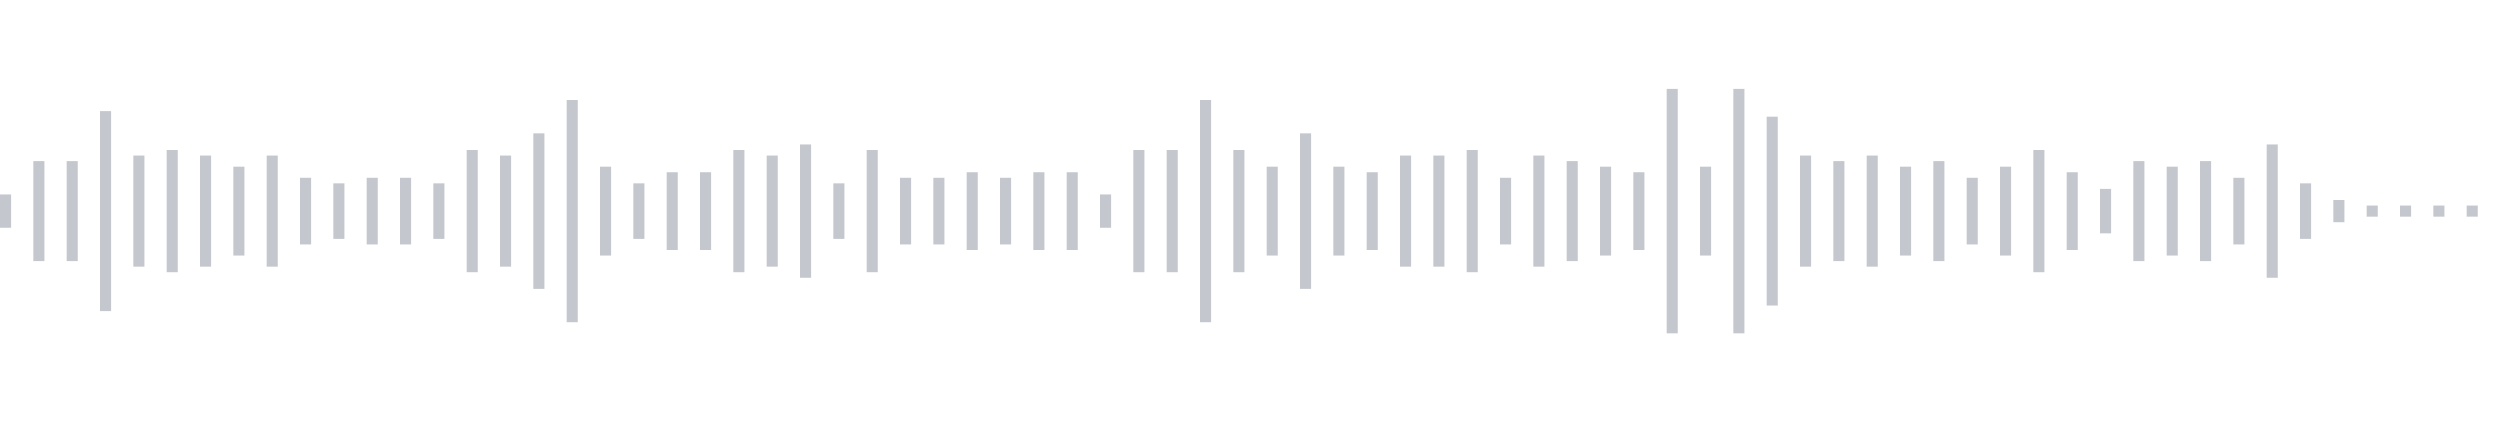<svg xmlns="http://www.w3.org/2000/svg" xmlns:xlink="http://www.w3/org/1999/xlink" viewBox="0 0 225 38" preserveAspectRatio="none" width="100%" height="100%" fill="#C4C8CE"><g id="waveform-cf87bee9-6500-4be4-83a2-d939c4dfd9bf"><rect x="0" y="17.5" width="1" height="3"/><rect x="3" y="14.5" width="1" height="9"/><rect x="6" y="14.5" width="1" height="9"/><rect x="9" y="10.0" width="1" height="18"/><rect x="12" y="14.0" width="1" height="10"/><rect x="15" y="13.5" width="1" height="11"/><rect x="18" y="14.0" width="1" height="10"/><rect x="21" y="15.0" width="1" height="8"/><rect x="24" y="14.0" width="1" height="10"/><rect x="27" y="16.0" width="1" height="6"/><rect x="30" y="16.5" width="1" height="5"/><rect x="33" y="16.0" width="1" height="6"/><rect x="36" y="16.0" width="1" height="6"/><rect x="39" y="16.5" width="1" height="5"/><rect x="42" y="13.5" width="1" height="11"/><rect x="45" y="14.0" width="1" height="10"/><rect x="48" y="12.0" width="1" height="14"/><rect x="51" y="9.0" width="1" height="20"/><rect x="54" y="15.0" width="1" height="8"/><rect x="57" y="16.5" width="1" height="5"/><rect x="60" y="15.5" width="1" height="7"/><rect x="63" y="15.5" width="1" height="7"/><rect x="66" y="13.5" width="1" height="11"/><rect x="69" y="14.0" width="1" height="10"/><rect x="72" y="13.0" width="1" height="12"/><rect x="75" y="16.5" width="1" height="5"/><rect x="78" y="13.5" width="1" height="11"/><rect x="81" y="16.0" width="1" height="6"/><rect x="84" y="16.0" width="1" height="6"/><rect x="87" y="15.5" width="1" height="7"/><rect x="90" y="16.0" width="1" height="6"/><rect x="93" y="15.5" width="1" height="7"/><rect x="96" y="15.5" width="1" height="7"/><rect x="99" y="17.5" width="1" height="3"/><rect x="102" y="13.5" width="1" height="11"/><rect x="105" y="13.5" width="1" height="11"/><rect x="108" y="9.0" width="1" height="20"/><rect x="111" y="13.5" width="1" height="11"/><rect x="114" y="15.0" width="1" height="8"/><rect x="117" y="12.0" width="1" height="14"/><rect x="120" y="15.0" width="1" height="8"/><rect x="123" y="15.5" width="1" height="7"/><rect x="126" y="14.0" width="1" height="10"/><rect x="129" y="14.0" width="1" height="10"/><rect x="132" y="13.5" width="1" height="11"/><rect x="135" y="16.0" width="1" height="6"/><rect x="138" y="14.0" width="1" height="10"/><rect x="141" y="14.5" width="1" height="9"/><rect x="144" y="15.0" width="1" height="8"/><rect x="147" y="15.5" width="1" height="7"/><rect x="150" y="8.0" width="1" height="22"/><rect x="153" y="15.0" width="1" height="8"/><rect x="156" y="8.0" width="1" height="22"/><rect x="159" y="10.5" width="1" height="17"/><rect x="162" y="14.0" width="1" height="10"/><rect x="165" y="14.5" width="1" height="9"/><rect x="168" y="14.0" width="1" height="10"/><rect x="171" y="15.0" width="1" height="8"/><rect x="174" y="14.5" width="1" height="9"/><rect x="177" y="16.0" width="1" height="6"/><rect x="180" y="15.0" width="1" height="8"/><rect x="183" y="13.5" width="1" height="11"/><rect x="186" y="15.5" width="1" height="7"/><rect x="189" y="17.0" width="1" height="4"/><rect x="192" y="14.5" width="1" height="9"/><rect x="195" y="15.0" width="1" height="8"/><rect x="198" y="14.5" width="1" height="9"/><rect x="201" y="16.0" width="1" height="6"/><rect x="204" y="13.0" width="1" height="12"/><rect x="207" y="16.5" width="1" height="5"/><rect x="210" y="18.0" width="1" height="2"/><rect x="213" y="18.5" width="1" height="1"/><rect x="216" y="18.5" width="1" height="1"/><rect x="219" y="18.5" width="1" height="1"/><rect x="222" y="18.5" width="1" height="1"/></g></svg>

